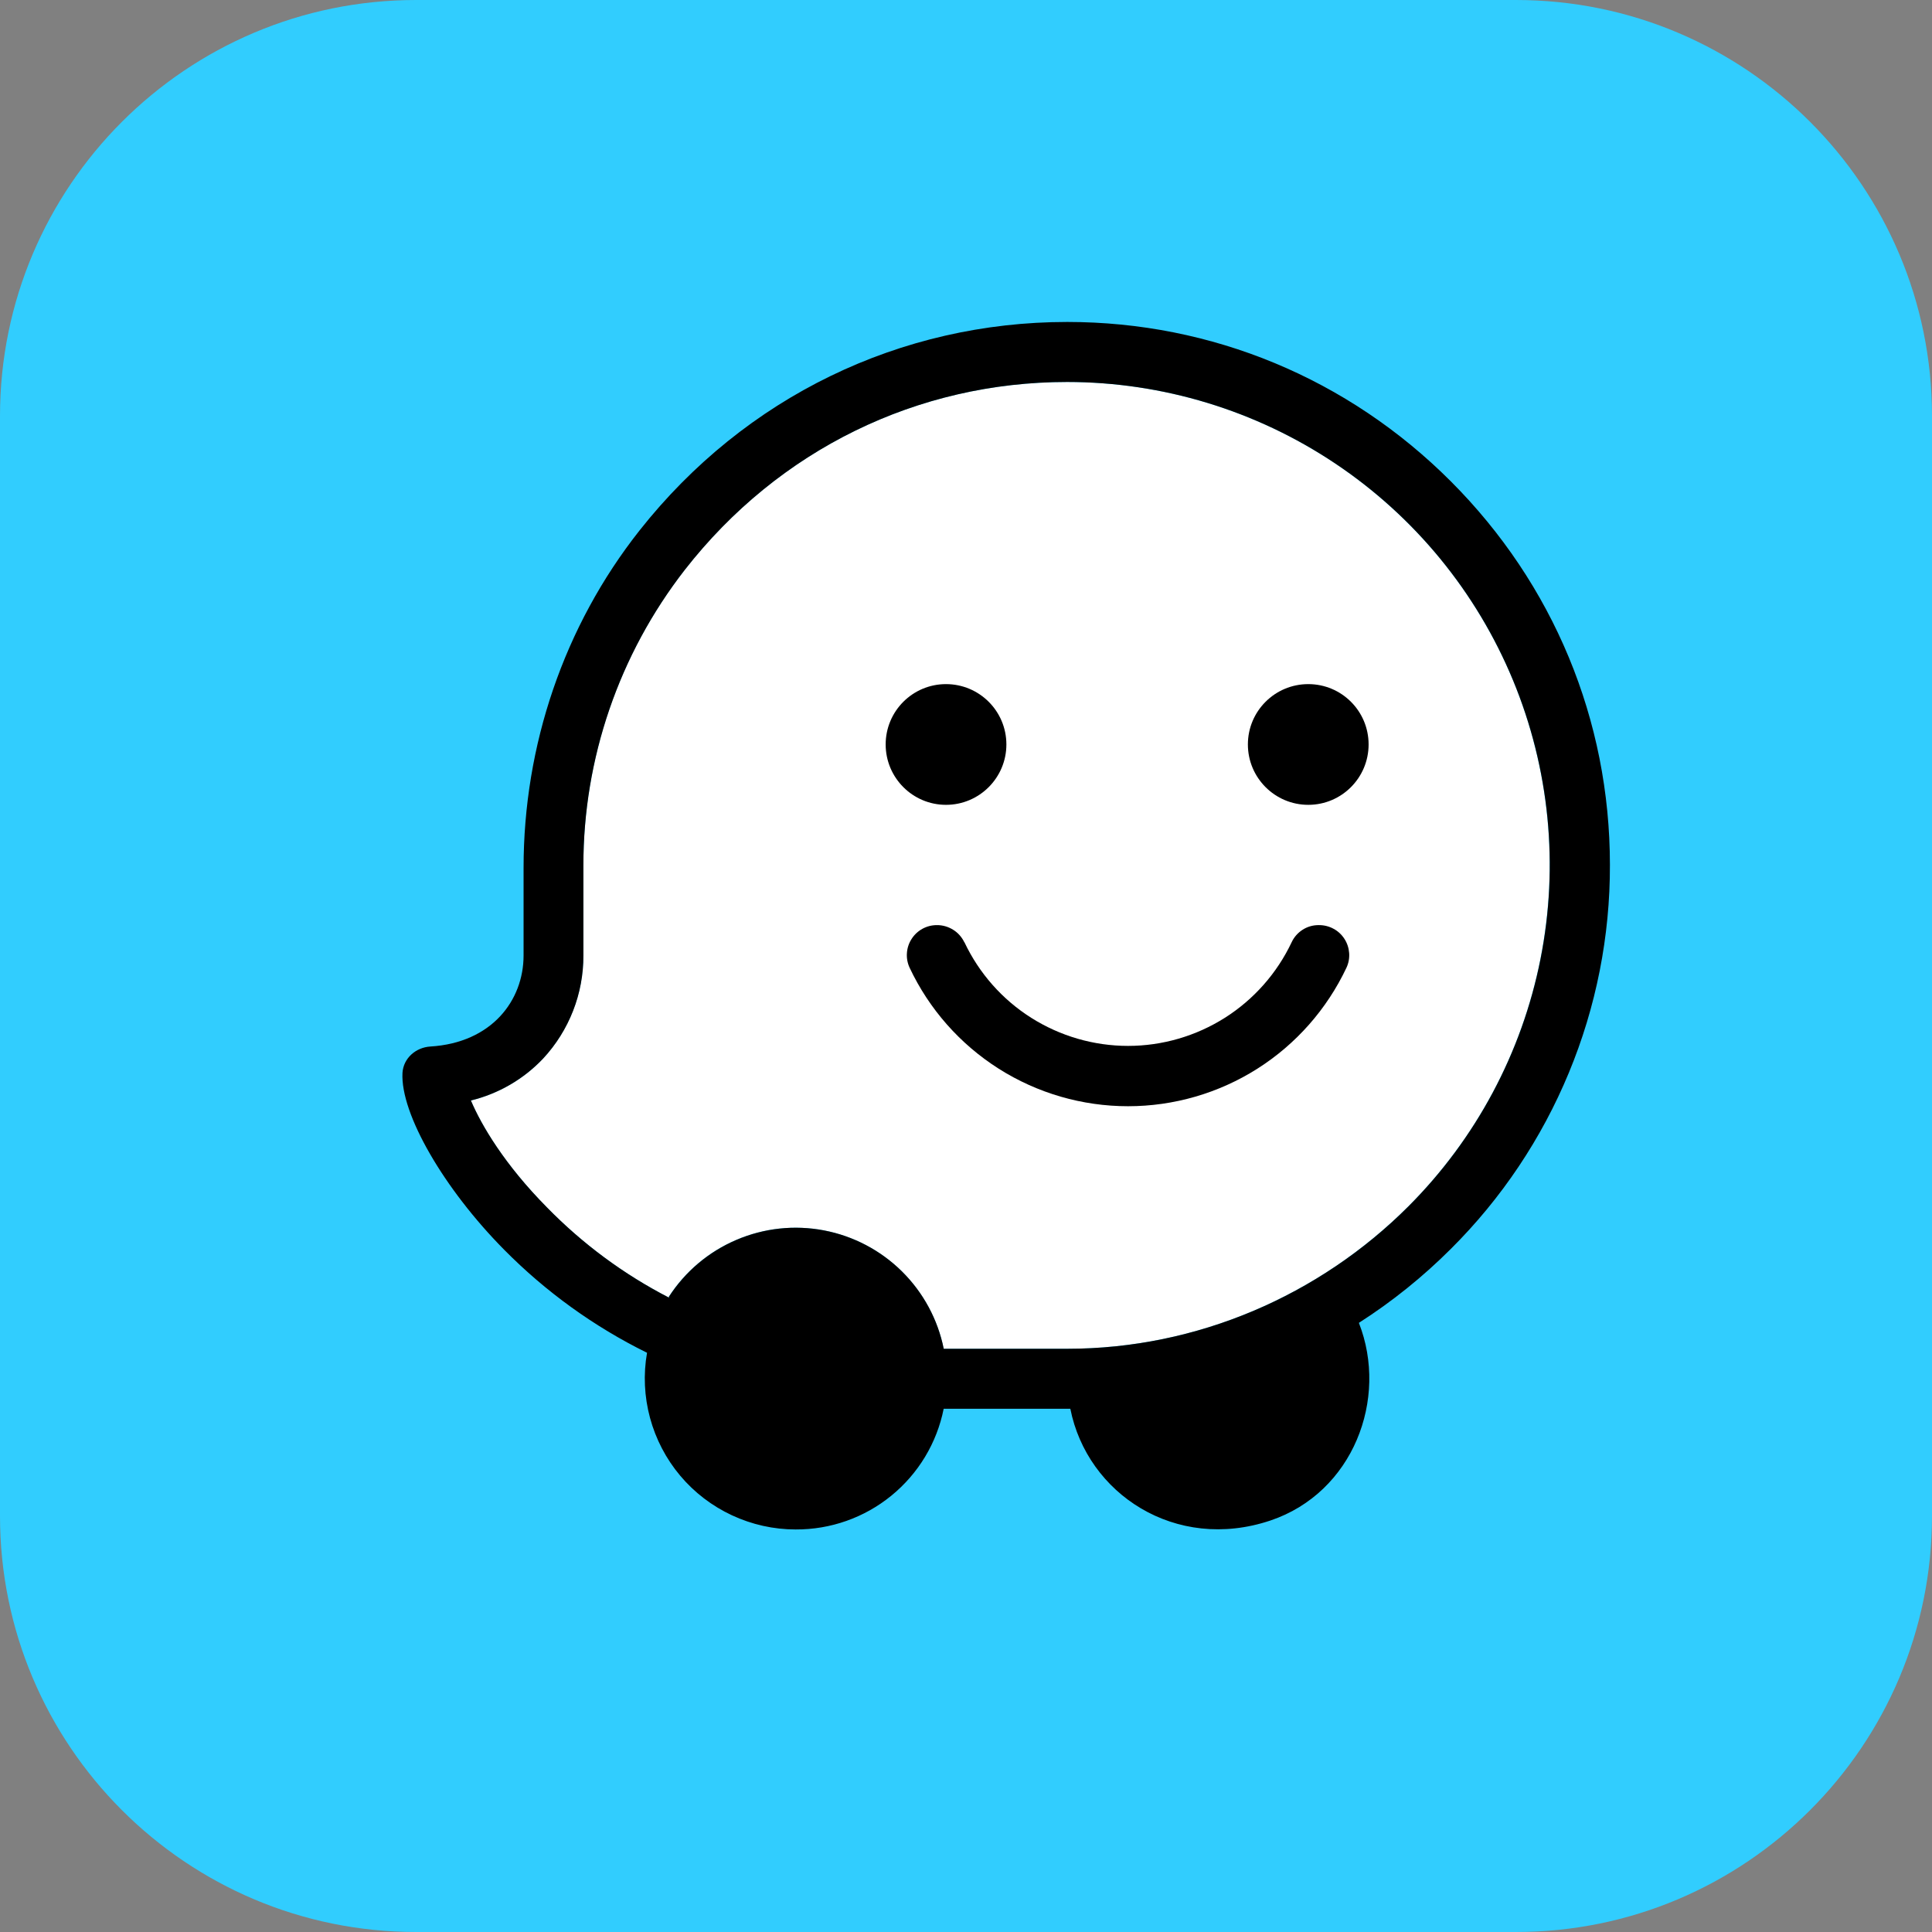 <svg width="31" height="31" viewBox="0 0 31 31" fill="none" xmlns="http://www.w3.org/2000/svg">
<rect x="0" y="0" width="31" height="31" fill="#808080" stroke="none"/>
<path d="M24.325 31H6.675C2.99 31 0 28.01 0 24.325V6.675C0 2.99 2.99 0 6.675 0H24.325C28.01 0 31 2.99 31 6.675V24.325C31 28.01 28.01 31 24.325 31Z" fill="#31CDFE"/>
<path d="M17.121 21.642H15.142C15.046 21.17 14.812 20.738 14.47 20.399C14.127 20.061 13.691 19.832 13.218 19.742C12.745 19.652 12.256 19.705 11.813 19.895C11.37 20.084 10.994 20.401 10.732 20.805V20.821C10.007 20.447 9.346 19.958 8.776 19.374C8.094 18.686 7.724 18.056 7.555 17.658C7.998 17.55 8.4 17.316 8.714 16.985C9.131 16.535 9.362 15.943 9.36 15.329V13.889C9.359 12.171 9.931 10.501 10.986 9.144C12.495 7.211 14.723 6.129 17.121 6.129C18.653 6.13 20.15 6.585 21.424 7.437C22.697 8.289 23.69 9.499 24.276 10.914C24.862 12.33 25.015 13.887 24.716 15.39C24.418 16.893 23.68 18.273 22.597 19.357C21.169 20.786 19.208 21.642 17.121 21.642Z" fill="white"/>
<path d="M25.832 13.878C25.832 11.556 24.925 9.37 23.278 7.722C21.631 6.074 19.445 5.166 17.125 5.166C14.449 5.166 11.958 6.365 10.263 8.51C9.047 10.05 8.401 11.962 8.401 13.925V15.331C8.401 16.052 7.891 16.732 6.905 16.792C6.67 16.807 6.473 16.98 6.458 17.215C6.423 17.871 7.125 19.078 8.089 20.052C8.756 20.727 9.53 21.286 10.382 21.706C10.321 22.053 10.338 22.41 10.43 22.751C10.522 23.091 10.687 23.408 10.914 23.678C11.141 23.948 11.425 24.165 11.745 24.314C12.065 24.463 12.413 24.541 12.766 24.541C13.325 24.544 13.868 24.353 14.302 23.999C14.736 23.645 15.033 23.152 15.142 22.604H17.174C17.444 23.97 18.863 24.907 20.383 24.398C21.711 23.952 22.283 22.445 21.804 21.226C22.337 20.885 22.833 20.486 23.281 20.038C24.092 19.231 24.735 18.271 25.173 17.213C25.611 16.156 25.835 15.022 25.832 13.878ZM17.123 21.642H15.143C15.048 21.17 14.814 20.738 14.471 20.399C14.129 20.061 13.693 19.832 13.22 19.742C12.747 19.652 12.258 19.705 11.815 19.895C11.372 20.084 10.996 20.401 10.734 20.805V20.821C10.008 20.447 9.348 19.958 8.777 19.374C8.096 18.686 7.725 18.056 7.556 17.658C7.999 17.55 8.402 17.316 8.715 16.985C9.133 16.535 9.364 15.943 9.361 15.329V13.889C9.36 12.171 9.933 10.501 10.988 9.144C12.496 7.211 14.724 6.129 17.123 6.129C18.654 6.13 20.152 6.585 21.425 7.437C22.699 8.289 23.691 9.499 24.277 10.914C24.863 12.33 25.017 13.887 24.718 15.39C24.419 16.893 23.682 18.273 22.599 19.357C21.17 20.786 19.209 21.642 17.123 21.642Z" fill="black"/>
<path d="M20.992 12.914C21.527 12.914 21.96 12.48 21.96 11.945C21.96 11.41 21.527 10.977 20.992 10.977C20.457 10.977 20.023 11.41 20.023 11.945C20.023 12.48 20.457 12.914 20.992 12.914Z" fill="black"/>
<path d="M15.179 12.914C15.714 12.914 16.148 12.48 16.148 11.945C16.148 11.41 15.714 10.977 15.179 10.977C14.645 10.977 14.211 11.41 14.211 11.945C14.211 12.48 14.645 12.914 15.179 12.914Z" fill="black"/>
<path d="M15.473 15.119C15.433 15.036 15.371 14.966 15.293 14.918C15.214 14.869 15.124 14.843 15.032 14.844C14.951 14.844 14.872 14.864 14.801 14.903C14.73 14.942 14.67 14.998 14.627 15.066C14.583 15.134 14.557 15.212 14.552 15.293C14.546 15.373 14.561 15.454 14.595 15.527C14.908 16.192 15.404 16.754 16.025 17.148C16.645 17.541 17.365 17.75 18.1 17.75C18.835 17.75 19.555 17.541 20.175 17.148C20.796 16.754 21.291 16.192 21.605 15.527C21.639 15.454 21.654 15.373 21.648 15.292C21.642 15.212 21.617 15.134 21.573 15.066C21.529 14.997 21.469 14.941 21.398 14.903C21.327 14.864 21.247 14.844 21.167 14.844H21.154C21.064 14.844 20.976 14.87 20.9 14.919C20.824 14.968 20.763 15.037 20.725 15.119C20.49 15.616 20.118 16.037 19.654 16.331C19.189 16.625 18.65 16.782 18.1 16.782C17.55 16.782 17.011 16.625 16.546 16.331C16.081 16.037 15.71 15.616 15.475 15.119H15.473Z" fill="black"/>
</svg>
